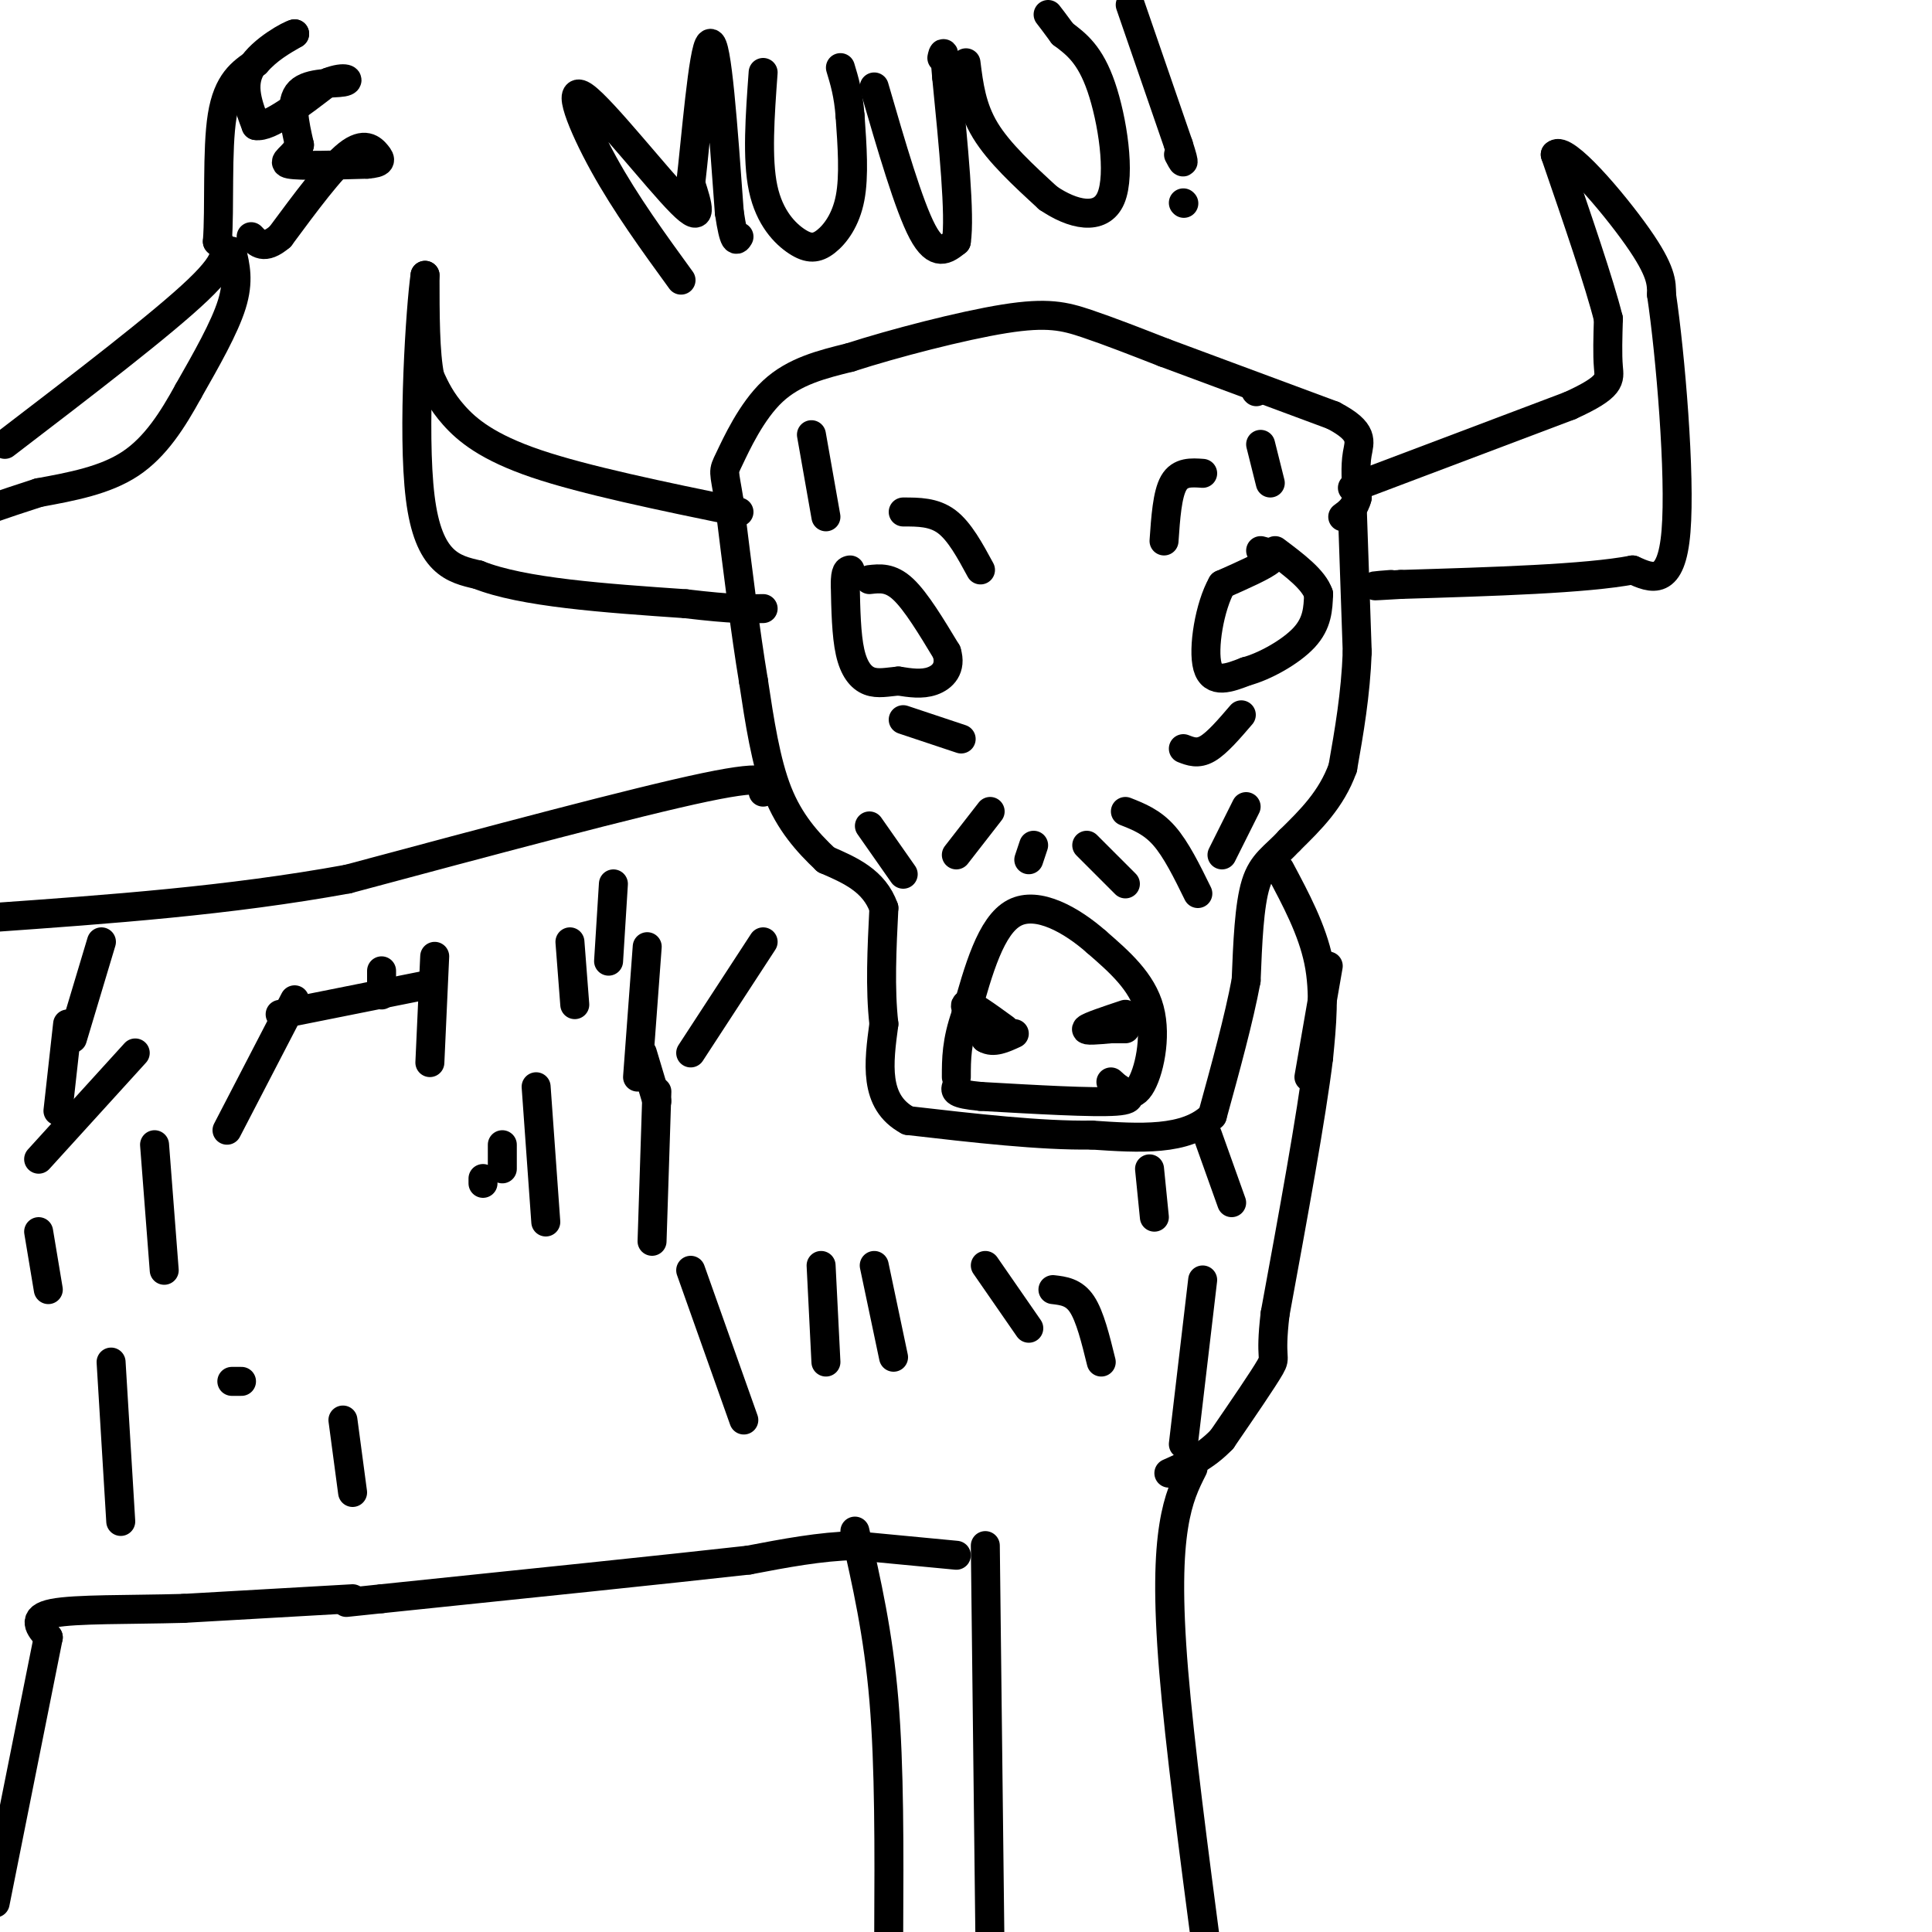 <svg viewBox='0 0 400 400' version='1.1' xmlns='http://www.w3.org/2000/svg' xmlns:xlink='http://www.w3.org/1999/xlink'><g fill='none' stroke='rgb(0,0,0)' stroke-width='6' stroke-linecap='round' stroke-linejoin='round'><path d='M280,106c0.000,0.000 1.000,29.000 1,29'/><path d='M281,135c-0.333,8.833 -1.667,16.417 -3,24'/><path d='M278,159c-2.333,6.500 -6.667,10.750 -11,15'/><path d='M267,174c-3.178,3.444 -5.622,4.556 -7,9c-1.378,4.444 -1.689,12.222 -2,20'/><path d='M258,203c-1.500,8.000 -4.250,18.000 -7,28'/><path d='M251,231c-5.333,5.333 -15.167,4.667 -25,4'/><path d='M226,235c-10.500,0.167 -24.250,-1.417 -38,-3'/><path d='M188,232c-7.167,-3.833 -6.083,-11.917 -5,-20'/><path d='M183,212c-0.833,-7.333 -0.417,-15.667 0,-24'/><path d='M183,188c-2.000,-5.667 -7.000,-7.833 -12,-10'/><path d='M171,178c-3.867,-3.644 -7.533,-7.756 -10,-14c-2.467,-6.244 -3.733,-14.622 -5,-23'/><path d='M156,141c-1.667,-10.000 -3.333,-23.500 -5,-37'/><path d='M151,104c-1.119,-7.012 -1.417,-6.042 0,-9c1.417,-2.958 4.548,-9.845 9,-14c4.452,-4.155 10.226,-5.577 16,-7'/><path d='M176,74c8.893,-2.881 23.125,-6.583 32,-8c8.875,-1.417 12.393,-0.548 17,1c4.607,1.548 10.304,3.774 16,6'/><path d='M241,73c8.500,3.167 21.750,8.083 35,13'/><path d='M276,86c6.556,3.400 5.444,5.400 5,8c-0.444,2.600 -0.222,5.800 0,9'/><path d='M281,103c-0.500,2.167 -1.750,3.083 -3,4'/><path d='M261,114c1.667,0.417 3.333,0.833 2,2c-1.333,1.167 -5.667,3.083 -10,5'/><path d='M253,121c-2.578,4.511 -4.022,13.289 -3,17c1.022,3.711 4.511,2.356 8,1'/><path d='M258,139c3.778,-1.000 9.222,-4.000 12,-7c2.778,-3.000 2.889,-6.000 3,-9'/><path d='M273,123c-1.000,-3.000 -5.000,-6.000 -9,-9'/><path d='M180,120c2.167,-0.250 4.333,-0.500 7,2c2.667,2.500 5.833,7.750 9,13'/><path d='M196,135c1.044,3.356 -0.844,5.244 -3,6c-2.156,0.756 -4.578,0.378 -7,0'/><path d='M186,141c-2.214,0.190 -4.250,0.667 -6,0c-1.750,-0.667 -3.214,-2.476 -4,-6c-0.786,-3.524 -0.893,-8.762 -1,-14'/><path d='M175,121c0.000,-2.833 0.500,-2.917 1,-3'/><path d='M230,224c2.067,1.889 4.133,3.778 6,1c1.867,-2.778 3.533,-10.222 2,-16c-1.533,-5.778 -6.267,-9.889 -11,-14'/><path d='M227,195c-5.044,-4.444 -12.156,-8.556 -17,-6c-4.844,2.556 -7.422,11.778 -10,21'/><path d='M200,210c-2.000,5.667 -2.000,9.333 -2,13'/><path d='M208,213c-3.667,-2.667 -7.333,-5.333 -8,-5c-0.667,0.333 1.667,3.667 4,7'/><path d='M204,215c1.667,1.000 3.833,0.000 6,-1'/><path d='M233,210c-3.750,1.250 -7.500,2.500 -8,3c-0.500,0.500 2.250,0.250 5,0'/><path d='M230,213c1.333,0.000 2.167,0.000 3,0'/><path d='M280,101c0.000,0.000 45.000,-17.000 45,-17'/><path d='M325,84c8.778,-3.978 8.222,-5.422 8,-8c-0.222,-2.578 -0.111,-6.289 0,-10'/><path d='M333,66c-1.833,-7.333 -6.417,-20.667 -11,-34'/><path d='M322,32c1.844,-2.044 11.956,9.844 17,17c5.044,7.156 5.022,9.578 5,12'/><path d='M344,61c1.844,12.400 3.956,37.400 3,49c-0.956,11.600 -4.978,9.800 -9,8'/><path d='M338,118c-9.500,1.833 -28.750,2.417 -48,3'/><path d='M290,121c-8.333,0.500 -5.167,0.250 -2,0'/><path d='M153,106c-15.956,-3.289 -31.911,-6.578 -42,-10c-10.089,-3.422 -14.311,-6.978 -17,-10c-2.689,-3.022 -3.844,-5.511 -5,-8'/><path d='M89,78c-1.000,-4.833 -1.000,-12.917 -1,-21'/><path d='M88,57c-0.911,6.244 -2.689,32.356 -1,46c1.689,13.644 6.844,14.822 12,16'/><path d='M99,119c9.167,3.667 26.083,4.833 43,6'/><path d='M142,125c9.833,1.167 12.917,1.083 16,1'/><path d='M187,106c3.167,0.000 6.333,0.000 9,2c2.667,2.000 4.833,6.000 7,10'/><path d='M249,98c-2.333,-0.167 -4.667,-0.333 -6,2c-1.333,2.333 -1.667,7.167 -2,12'/><path d='M257,148c-2.500,2.917 -5.000,5.833 -7,7c-2.000,1.167 -3.500,0.583 -5,0'/><path d='M187,149c0.000,0.000 12.000,4.000 12,4'/><path d='M233,168c2.750,1.083 5.500,2.167 8,5c2.500,2.833 4.750,7.417 7,12'/><path d='M205,168c0.000,0.000 -7.000,9.000 -7,9'/><path d='M214,175c0.000,0.000 -1.000,3.000 -1,3'/><path d='M225,175c0.000,0.000 8.000,8.000 8,8'/><path d='M158,164c1.167,-2.000 2.333,-4.000 -12,-1c-14.333,3.000 -44.167,11.000 -74,19'/><path d='M72,182c-24.667,4.500 -49.333,6.250 -74,8'/><path d='M265,180c3.333,6.250 6.667,12.500 8,19c1.333,6.500 0.667,13.250 0,20'/><path d='M273,219c-1.500,12.167 -5.250,32.583 -9,53'/><path d='M264,272c-1.178,10.022 0.378,8.578 -1,11c-1.378,2.422 -5.689,8.711 -10,15'/><path d='M253,298c-3.500,3.667 -7.250,5.333 -11,7'/><path d='M231,225c2.333,1.333 4.667,2.667 0,3c-4.667,0.333 -16.333,-0.333 -28,-1'/><path d='M203,227c-5.500,-0.500 -5.250,-1.250 -5,-2'/><path d='M247,304c-1.533,3.044 -3.067,6.089 -4,12c-0.933,5.911 -1.267,14.689 0,30c1.267,15.311 4.133,37.156 7,59'/><path d='M204,320c0.000,0.000 1.000,86.000 1,86'/><path d='M198,322c0.000,0.000 -21.000,-2.000 -21,-2'/><path d='M177,320c-7.167,0.167 -14.583,1.583 -22,3'/><path d='M155,323c-16.333,1.833 -46.167,4.917 -76,8'/><path d='M79,331c-12.667,1.333 -6.333,0.667 0,0'/><path d='M177,317c2.417,10.583 4.833,21.167 6,35c1.167,13.833 1.083,30.917 1,48'/><path d='M73,331c0.000,0.000 -35.000,2.000 -35,2'/><path d='M38,333c-11.400,0.311 -22.400,0.089 -27,1c-4.600,0.911 -2.800,2.956 -1,5'/><path d='M10,339c-2.000,10.000 -6.500,32.500 -11,55'/><path d='M1,92c16.333,-12.500 32.667,-25.000 40,-32c7.333,-7.000 5.667,-8.500 4,-10'/><path d='M45,50c0.533,-6.844 -0.133,-18.956 1,-26c1.133,-7.044 4.067,-9.022 7,-11'/><path d='M53,13c2.500,-2.833 5.250,-4.417 8,-6'/><path d='M61,7c-0.800,0.089 -6.800,3.311 -9,7c-2.200,3.689 -0.600,7.844 1,12'/><path d='M53,26c2.667,0.500 8.833,-4.250 15,-9'/><path d='M68,17c3.536,-1.381 4.875,-0.333 3,0c-1.875,0.333 -6.964,-0.048 -9,2c-2.036,2.048 -1.018,6.524 0,11'/><path d='M62,30c-1.156,2.600 -4.044,3.600 -2,4c2.044,0.400 9.022,0.200 16,0'/><path d='M76,34c3.119,-0.250 2.917,-0.875 2,-2c-0.917,-1.125 -2.548,-2.750 -6,0c-3.452,2.750 -8.726,9.875 -14,17'/><path d='M58,49c-3.333,2.833 -4.667,1.417 -6,0'/><path d='M48,52c0.750,3.083 1.500,6.167 0,11c-1.500,4.833 -5.250,11.417 -9,18'/><path d='M39,81c-3.222,5.867 -6.778,11.533 -12,15c-5.222,3.467 -12.111,4.733 -19,6'/><path d='M8,102c-4.667,1.500 -6.833,2.250 -9,3'/><path d='M171,107c0.000,0.000 -3.000,-17.000 -3,-17'/><path d='M263,100c0.000,0.000 -2.000,-8.000 -2,-8'/><path d='M260,81c0.000,0.000 0.100,0.100 0.1,0.1'/><path d='M180,171c0.000,0.000 7.000,10.000 7,10'/><path d='M258,167c0.000,0.000 -5.000,10.000 -5,10'/><path d='M118,195c0.000,0.000 1.000,13.000 1,13'/><path d='M61,207c0.000,0.000 -14.000,27.000 -14,27'/><path d='M8,255c0.000,0.000 2.000,12.000 2,12'/><path d='M23,282c0.000,0.000 2.000,33.000 2,33'/><path d='M48,286c0.000,0.000 2.000,0.000 2,0'/><path d='M71,294c0.000,0.000 2.000,15.000 2,15'/><path d='M104,237c0.000,0.000 0.000,5.000 0,5'/><path d='M100,244c0.000,0.000 0.000,1.000 0,1'/><path d='M111,225c0.000,0.000 2.000,28.000 2,28'/><path d='M133,218c0.000,0.000 3.000,10.000 3,10'/><path d='M136,226c0.000,0.000 -1.000,31.000 -1,31'/><path d='M143,263c0.000,0.000 11.000,31.000 11,31'/><path d='M170,262c0.000,0.000 1.000,20.000 1,20'/><path d='M181,262c0.000,0.000 4.000,19.000 4,19'/><path d='M204,262c0.000,0.000 9.000,13.000 9,13'/><path d='M218,267c2.167,0.250 4.333,0.500 6,3c1.667,2.500 2.833,7.250 4,12'/><path d='M238,242c0.000,0.000 1.000,10.000 1,10'/><path d='M250,235c0.000,0.000 5.000,14.000 5,14'/><path d='M275,200c0.000,0.000 -4.000,23.000 -4,23'/><path d='M249,265c0.000,0.000 -4.000,34.000 -4,34'/><path d='M158,195c0.000,0.000 -15.000,23.000 -15,23'/><path d='M88,204c0.000,0.000 -30.000,6.000 -30,6'/><path d='M32,237c0.000,0.000 2.000,26.000 2,26'/><path d='M21,195c0.000,0.000 -6.000,20.000 -6,20'/><path d='M28,218c0.000,0.000 -20.000,22.000 -20,22'/><path d='M14,212c0.000,0.000 -2.000,18.000 -2,18'/><path d='M79,201c0.000,0.000 0.000,5.000 0,5'/><path d='M90,198c0.000,0.000 -1.000,22.000 -1,22'/><path d='M127,183c0.000,0.000 -1.000,16.000 -1,16'/><path d='M134,196c0.000,0.000 -2.000,27.000 -2,27'/><path d='M141,58c-5.726,-7.881 -11.452,-15.762 -16,-24c-4.548,-8.238 -7.917,-16.833 -4,-14c3.917,2.833 15.119,17.095 20,22c4.881,4.905 3.440,0.452 2,-4'/><path d='M143,38c1.022,-8.622 2.578,-28.178 4,-29c1.422,-0.822 2.711,17.089 4,35'/><path d='M151,44c1.000,6.667 1.500,5.833 2,5'/><path d='M158,15c-0.651,8.943 -1.301,17.885 0,24c1.301,6.115 4.555,9.402 7,11c2.445,1.598 4.081,1.507 6,0c1.919,-1.507 4.120,-4.431 5,-9c0.880,-4.569 0.440,-10.785 0,-17'/><path d='M176,24c-0.333,-4.500 -1.167,-7.250 -2,-10'/><path d='M181,18c3.583,12.333 7.167,24.667 10,30c2.833,5.333 4.917,3.667 7,2'/><path d='M198,50c0.833,-5.333 -0.583,-19.667 -2,-34'/><path d='M196,16c-0.500,-6.333 -0.750,-5.167 -1,-4'/><path d='M200,13c0.583,4.667 1.167,9.333 4,14c2.833,4.667 7.917,9.333 13,14'/><path d='M217,41c4.976,3.405 10.917,4.917 13,0c2.083,-4.917 0.310,-16.262 -2,-23c-2.310,-6.738 -5.155,-8.869 -8,-11'/><path d='M220,7c-1.833,-2.500 -2.417,-3.250 -3,-4'/><path d='M234,1c0.000,0.000 10.000,29.000 10,29'/><path d='M244,30c1.667,5.167 0.833,3.583 0,2'/><path d='M245,42c0.000,0.000 0.100,0.100 0.1,0.1'/></g>
</svg>